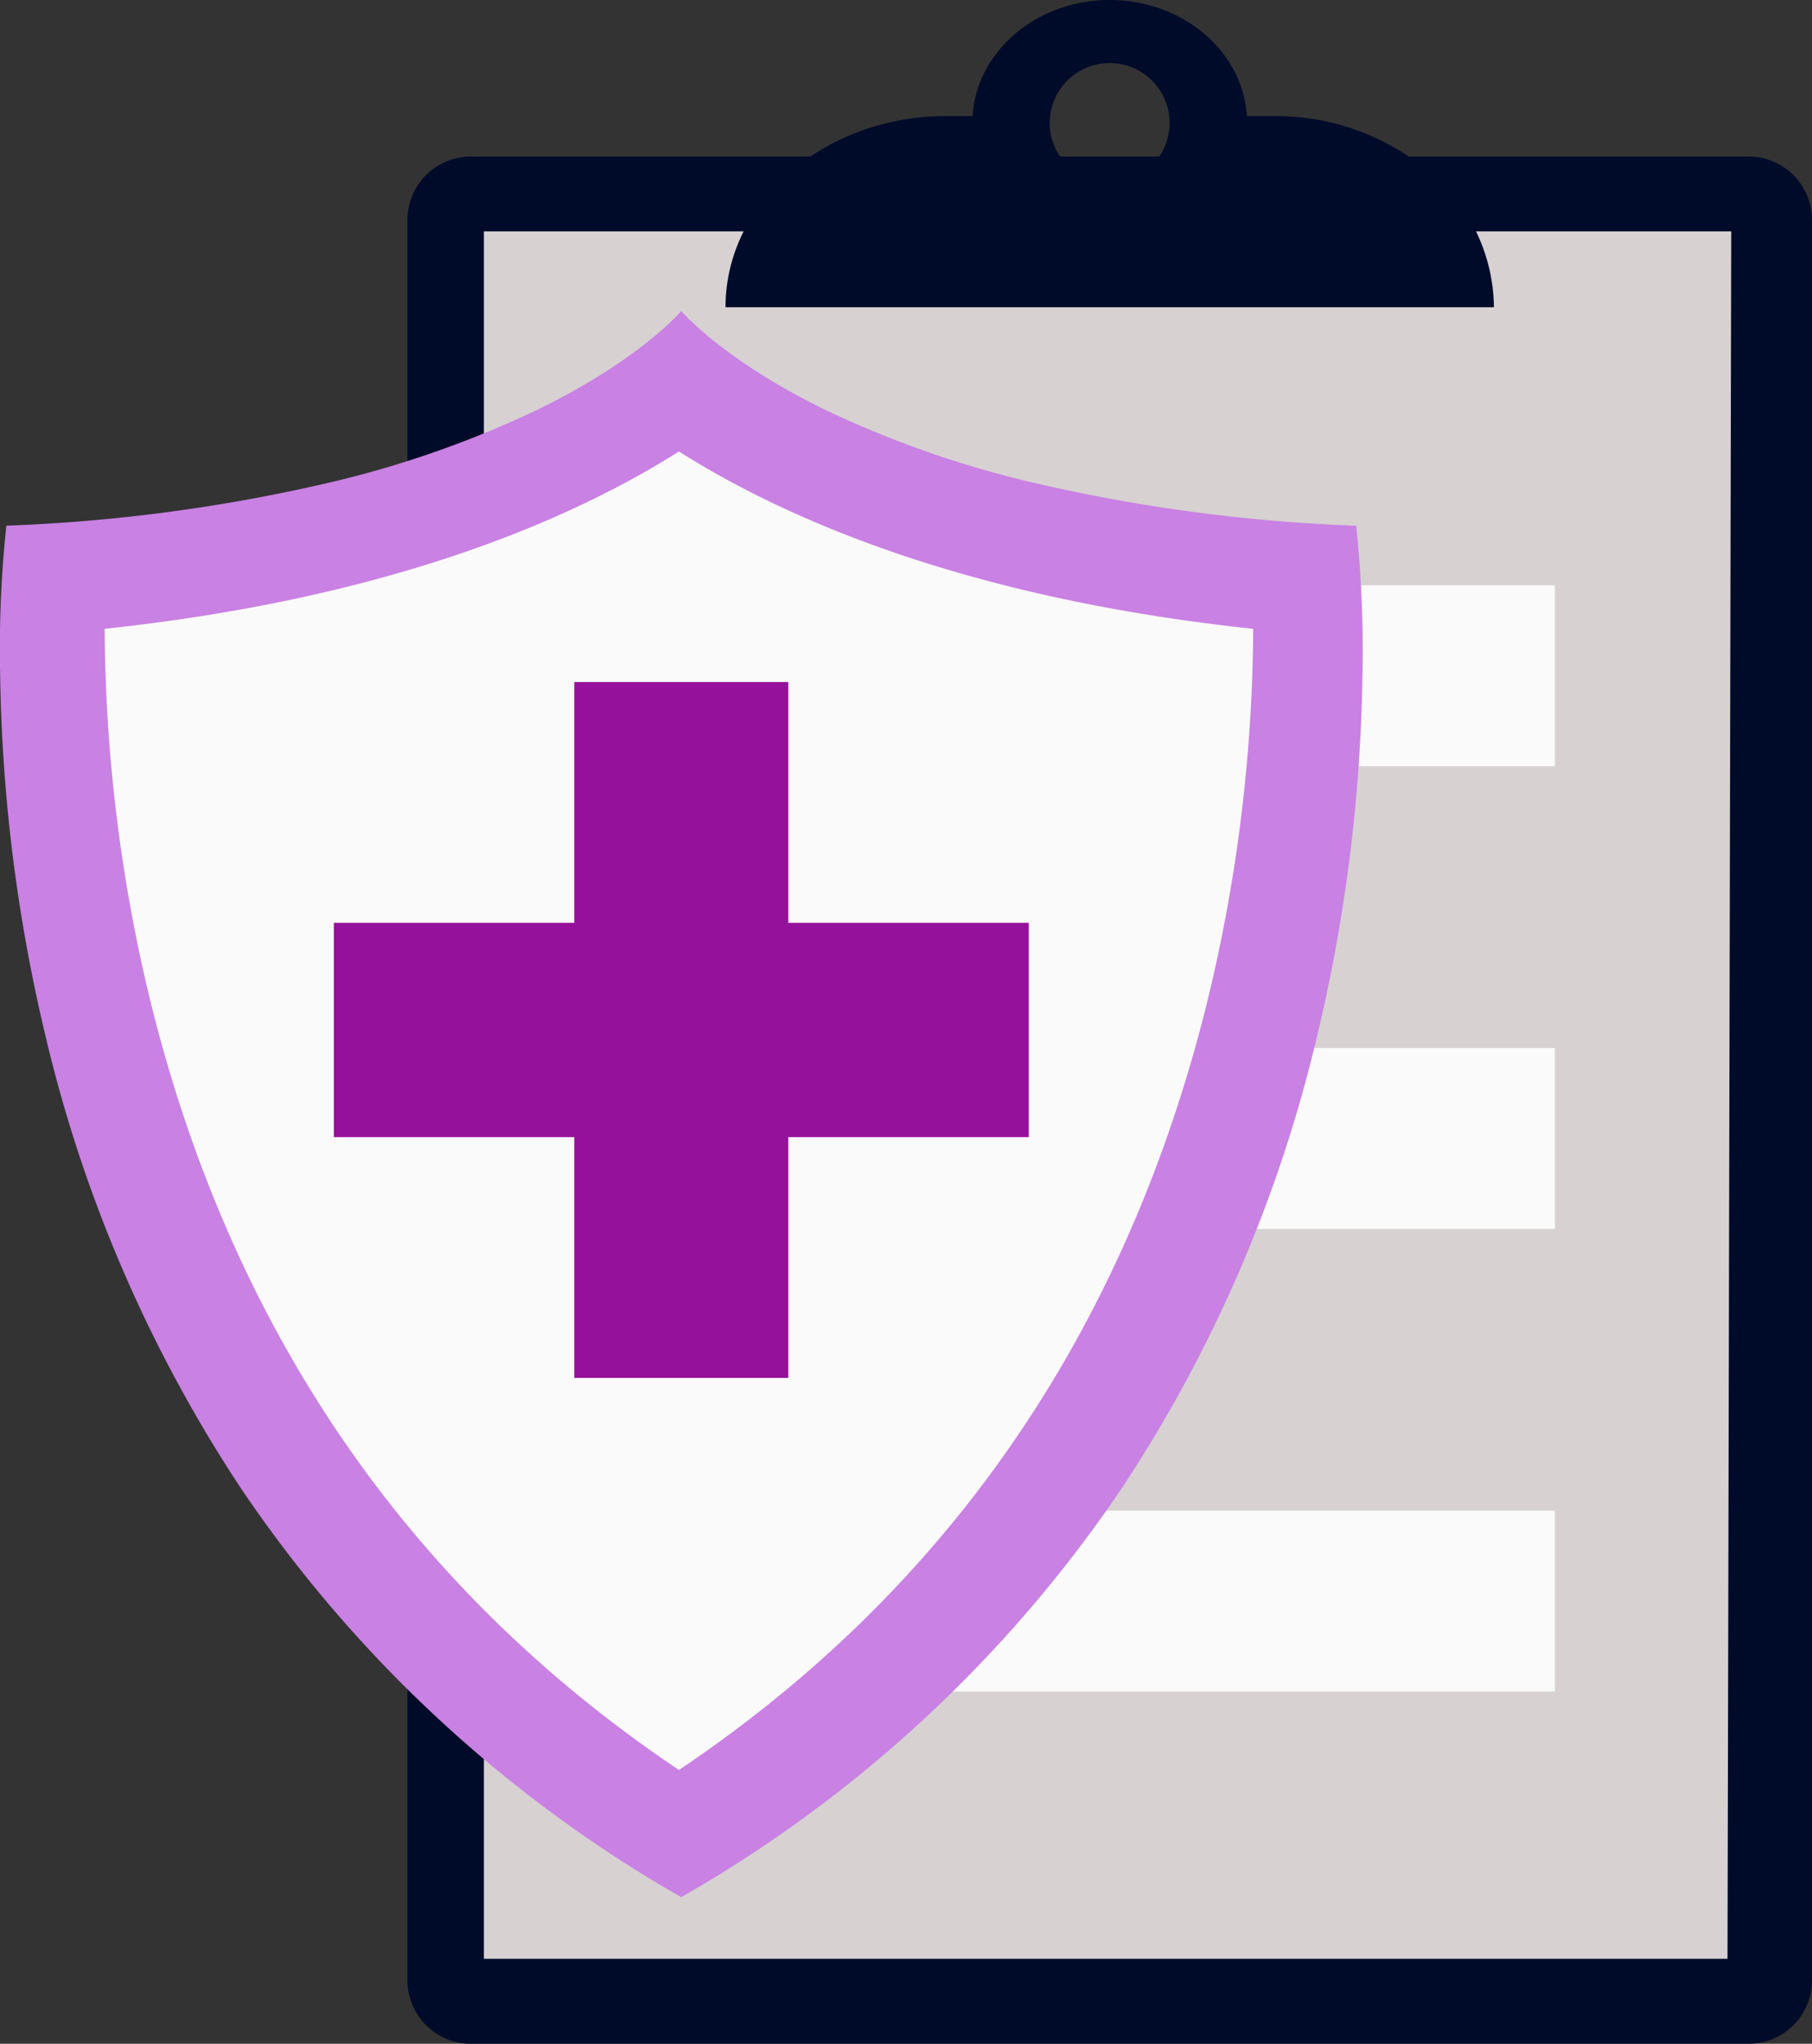 <svg xmlns="http://www.w3.org/2000/svg" width="95.755" height="107.999"><rect width="100%" height="100%" fill="#333333" stroke="none"/><path d="M92.409 8.271h-67.53a3.352 3.352 0 00-3.346 3.351v93.026a3.352 3.352 0 003.346 3.351h67.53a3.352 3.352 0 003.346-3.351V11.622a3.352 3.352 0 00-3.346-3.351" fill="#000b29"/><path d="M91.29 103.511H25.571V12.227h65.916z" fill="#d7d1d2"/><path d="M78.947 16.234H38.34c0-5.568 5.229-10.1 11.656-10.1h1.4C51.608 2.7 54.791 0 58.64 0s7.04 2.7 7.25 6.137h1.4a12.561 12.561 0 018.224 2.938 9.408 9.408 0 013.433 7.158zm-20.3-12.9A3.166 3.166 0 1061.806 6.5a3.167 3.167 0 00-3.161-3.169z" fill="#000b29"/><path d="M35.115 40.493h47.057v-9.56H35.115zm0 24.447h47.057v-9.56H35.115zm0 24.446h47.057v-9.56H35.115z" fill="#fafafa"/><path d="M36 100.254a69.913 69.913 0 01-23.271-21.612A74.086 74.086 0 012.435 54.873a87.418 87.418 0 01-2.427-19.2 61.685 61.685 0 01.327-7.895 89.478 89.478 0 0017.06-2.274 54.376 54.376 0 0010.985-3.842c5.452-2.658 7.602-5.203 7.62-5.228.02.024 2.2 2.586 7.622 5.228a54.359 54.359 0 0010.987 3.845 89.471 89.471 0 0017.06 2.274v.011A63.189 63.189 0 0172 35.675a87.425 87.425 0 01-2.427 19.2 74.088 74.088 0 01-10.293 23.77A69.908 69.908 0 0136 100.253zm0-74.142a50.755 50.755 0 01-10.778 5.04 81.589 81.589 0 01-17.603 3.723 79.709 79.709 0 002.209 18.189C13.816 69.44 22.622 82.297 36 91.277c13.234-8.883 22-21.567 26.049-37.698a79.433 79.433 0 002.337-18.7 81.457 81.457 0 01-17.607-3.722A50.717 50.717 0 0136 26.112z" fill="#c981e3"/><path d="M66.224 33.229a84.62 84.62 0 01-2.5 20C59.388 70.494 50.03 84.031 35.878 93.531 21.569 83.929 12.161 70.206 7.893 52.676A84.9 84.9 0 015.53 33.229c15.26-1.627 24.823-5.871 30.348-9.371 5.522 3.5 15.086 7.748 30.346 9.371" fill="#fafafa"/><path d="M30.348 72.814V60.09H17.641V48.766h12.707V36.043h11.31v12.723h12.707V60.09H41.658v12.724z" fill="#96119b"/></svg>